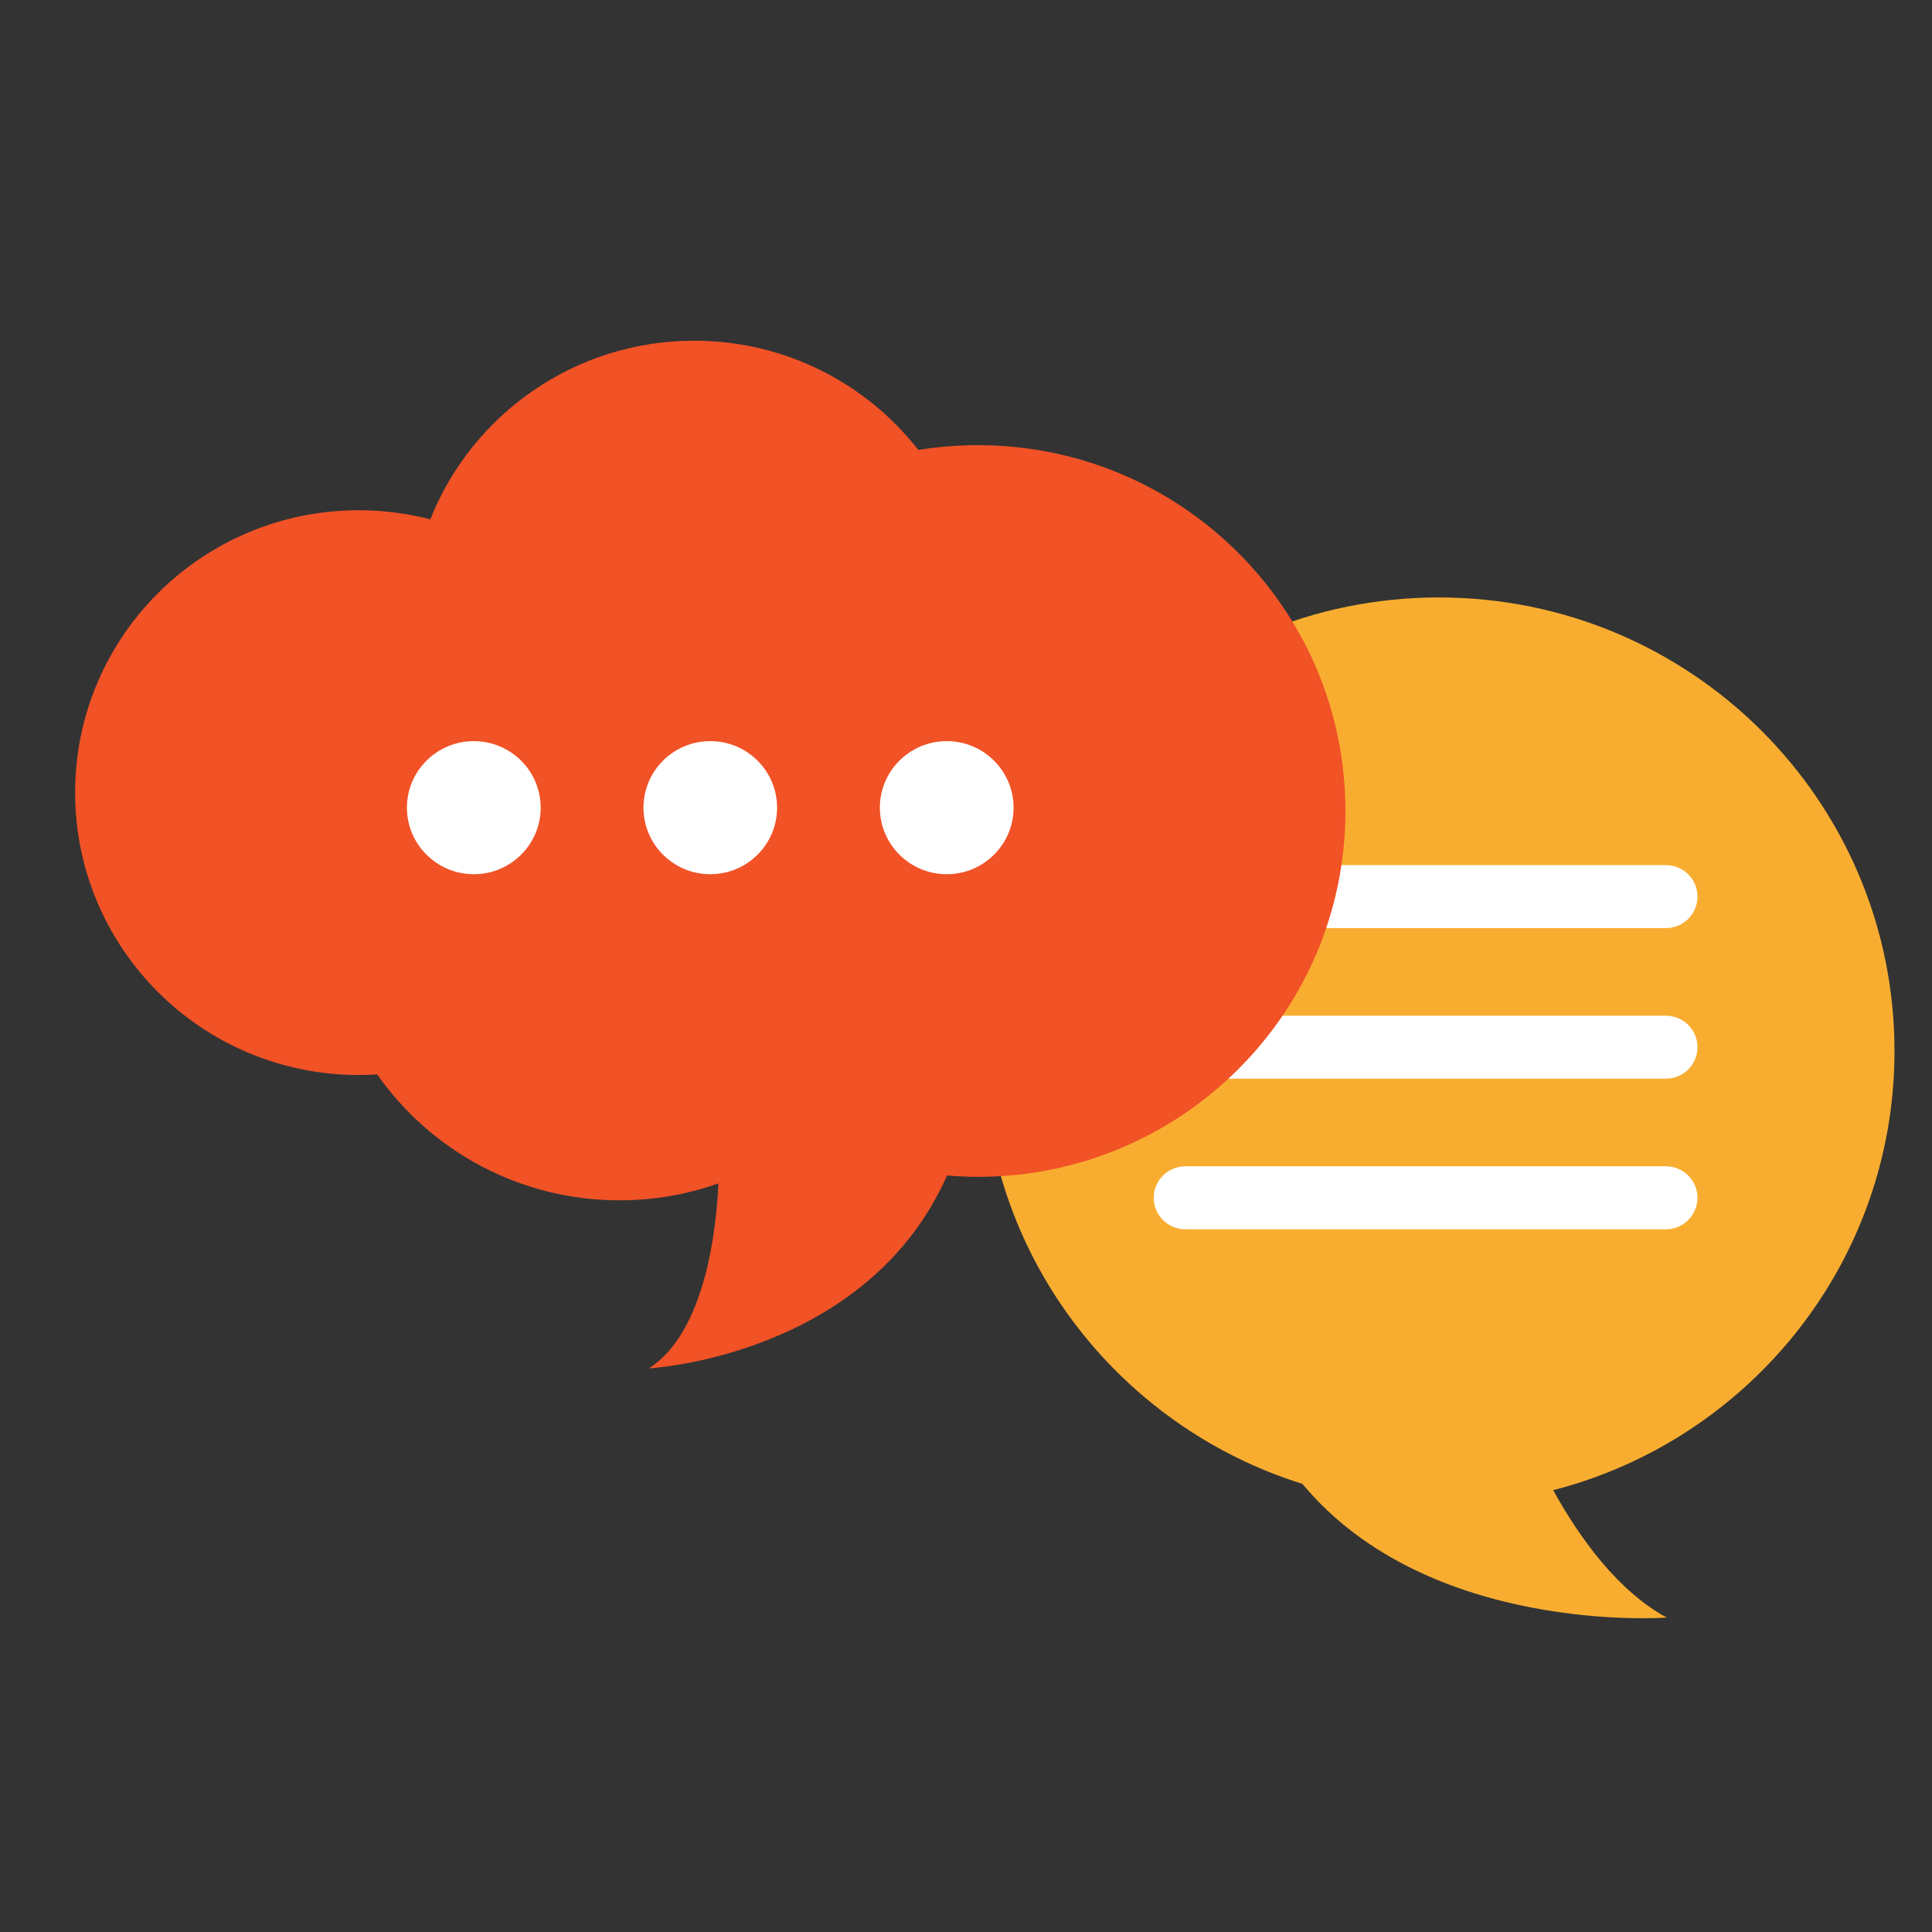 <?xml version="1.0" encoding="UTF-8"?>
<svg xmlns="http://www.w3.org/2000/svg" xmlns:xlink="http://www.w3.org/1999/xlink" width="150" viewBox="0 0 112.5 112.5" height="150" version="1.0">
  <rect x="0" y="0" width="112.5" height="112.5" fill="#333333" stroke="none"/>
  <defs></defs>
  <g>
    <path fill="#f9ad30" d="M 57.258 61.199 C 57.258 46.613 69.133 34.789 83.789 34.789 C 98.441 34.789 110.316 46.613 110.316 61.199 C 110.316 73.5 101.871 83.832 90.441 86.773 C 91.988 89.57 94.211 92.648 97.055 94.191 C 97.055 94.191 83.18 95.242 75.84 86.406 C 65.066 83.039 57.258 73.027 57.258 61.199 " fill-rule="nonzero"></path>
  </g>
  <path fill="#ffffff" d="M 97 54.043 L 69.023 54.043 C 68.008 54.043 67.18 53.223 67.18 52.211 C 67.18 51.195 68.008 50.375 69.023 50.375 L 97 50.375 C 98.02 50.375 98.844 51.195 98.844 52.211 C 98.844 53.223 98.02 54.043 97 54.043 " fill-rule="nonzero"></path>
  <path fill="#ffffff" d="M 97 62.812 L 69.023 62.812 C 68.008 62.812 67.18 61.992 67.18 60.977 C 67.18 59.965 68.008 59.145 69.023 59.145 L 97 59.145 C 98.02 59.145 98.844 59.965 98.844 60.977 C 98.844 61.992 98.02 62.812 97 62.812 " fill-rule="nonzero"></path>
  <path fill="#ffffff" d="M 97 71.582 L 69.023 71.582 C 68.008 71.582 67.18 70.758 67.18 69.742 C 67.18 68.734 68.008 67.914 69.023 67.914 L 97 67.914 C 98.02 67.914 98.844 68.734 98.844 69.742 C 98.844 70.758 98.02 71.582 97 71.582 " fill-rule="nonzero"></path>
  <g>
    <path fill="#f15226" d="M 56.945 25.922 C 55.762 25.922 54.602 26.016 53.473 26.199 C 50.453 22.332 45.73 19.84 40.426 19.84 C 33.445 19.84 27.477 24.148 25.059 30.238 C 23.727 29.898 22.328 29.711 20.895 29.711 C 11.77 29.711 4.375 37.074 4.375 46.152 C 4.375 55.234 11.77 62.598 20.895 62.598 C 21.254 62.598 21.605 62.582 21.961 62.562 C 25.074 66.992 30.234 69.895 36.074 69.895 C 38.094 69.895 40.031 69.547 41.832 68.91 C 41.715 71.559 41.078 77.57 37.785 79.68 C 37.785 79.68 50.461 79.004 55.148 68.449 C 55.742 68.5 56.34 68.527 56.945 68.527 C 68.762 68.527 78.344 58.988 78.344 47.227 C 78.344 35.457 68.762 25.922 56.945 25.922 " fill-rule="nonzero"></path>
  </g>
  <path fill="#ffffff" d="M 31.484 47.031 C 31.484 49.168 29.738 50.906 27.59 50.906 C 25.441 50.906 23.695 49.168 23.695 47.031 C 23.695 44.891 25.441 43.156 27.59 43.156 C 29.738 43.156 31.484 44.891 31.484 47.031 " fill-rule="nonzero"></path>
  <path fill="#ffffff" d="M 45.25 47.031 C 45.25 49.168 43.508 50.906 41.359 50.906 C 39.211 50.906 37.469 49.168 37.469 47.031 C 37.469 44.891 39.211 43.156 41.359 43.156 C 43.508 43.156 45.25 44.891 45.25 47.031 " fill-rule="nonzero"></path>
  <path fill="#ffffff" d="M 59.02 47.031 C 59.02 49.168 57.277 50.906 55.129 50.906 C 52.98 50.906 51.234 49.168 51.234 47.031 C 51.234 44.891 52.98 43.156 55.129 43.156 C 57.277 43.156 59.02 44.891 59.02 47.031 " fill-rule="nonzero"></path>
</svg>
